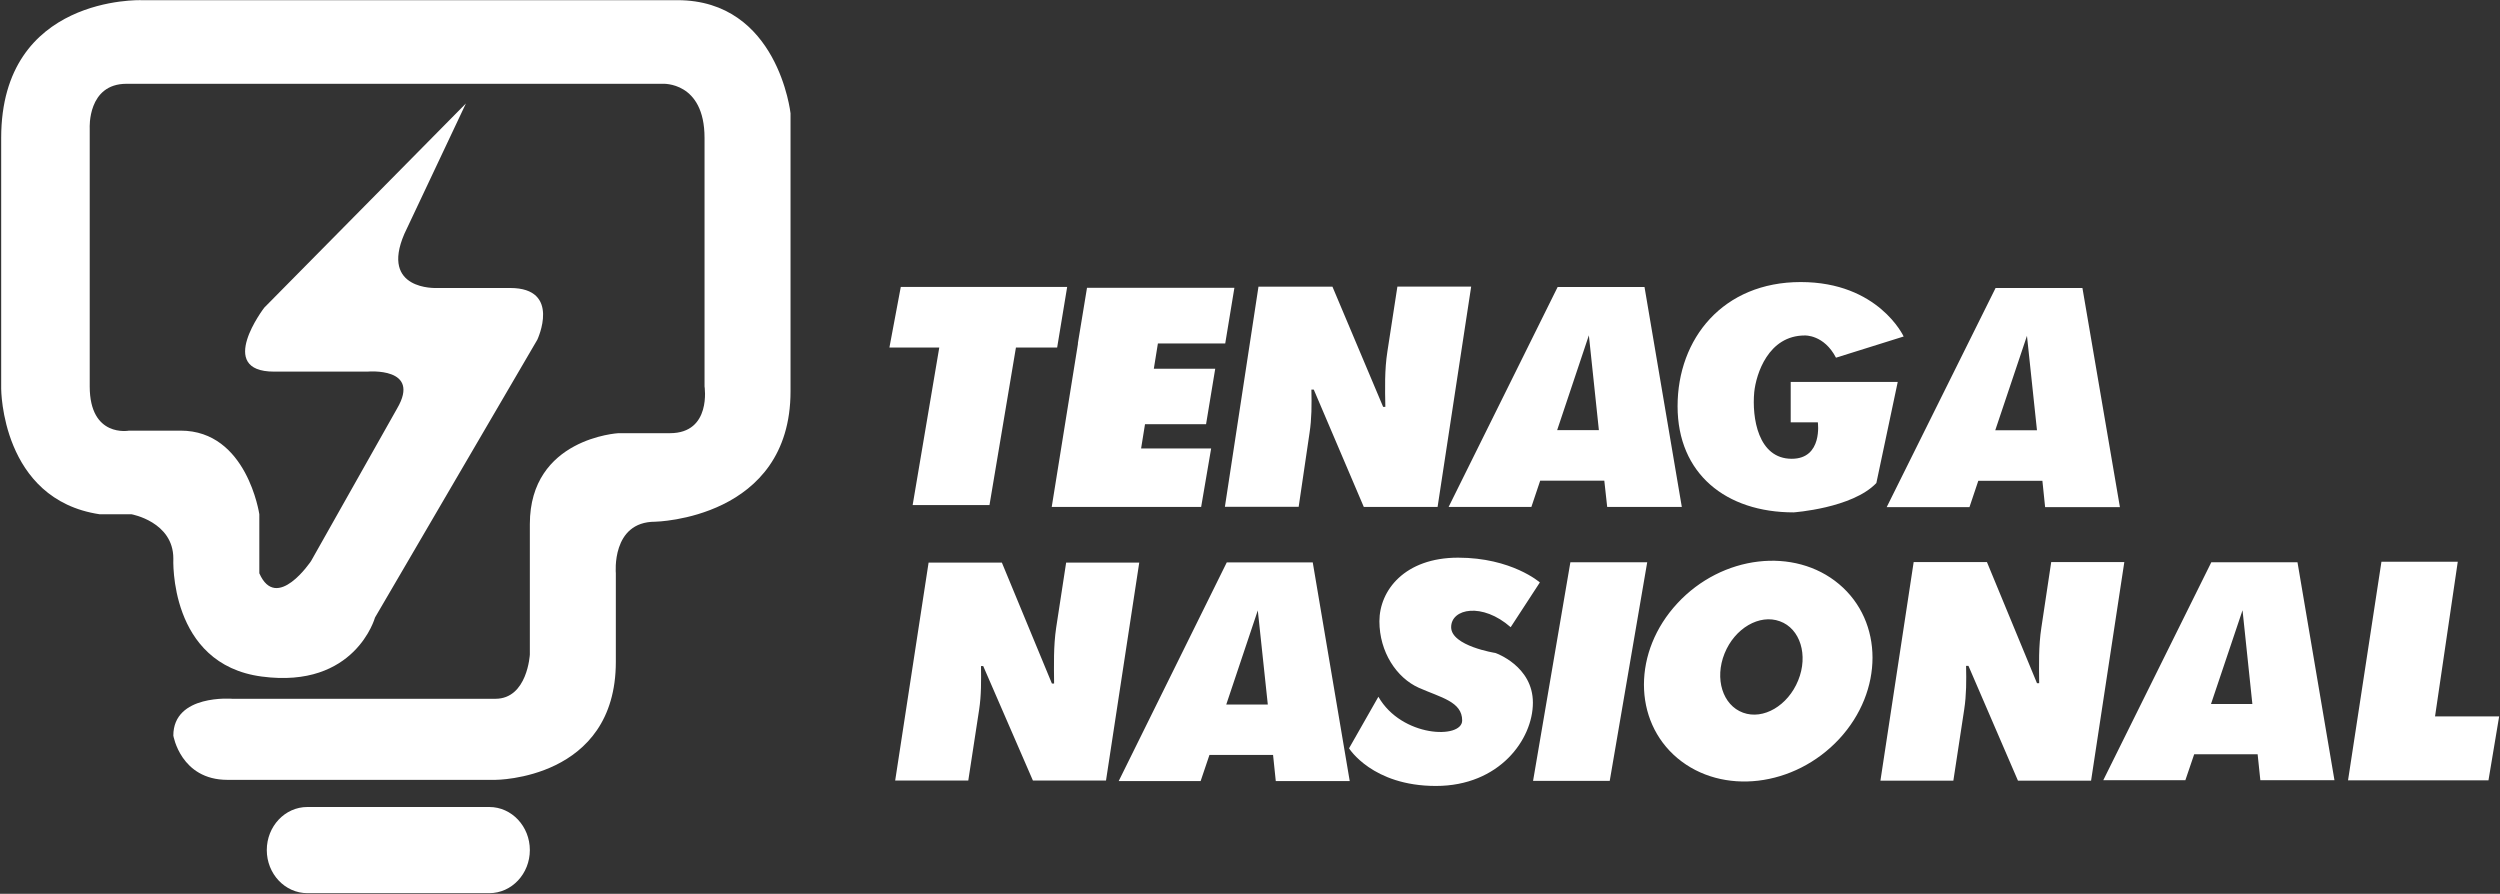 <svg version="1.2" xmlns="http://www.w3.org/2000/svg" viewBox="0 0 1474 527" width="1474" height="527">
	<rect x="0" y="0" width="1474" height="527" fill="#333333" stroke="none"/>
	<title>Tenaga_Nasional_Logo-svg</title>
	<style>
		.s0 { opacity: 1;fill: #ffffff } 
		.s1 { fill: #ffffff } 
	</style>
	<g id="g10">
		<g id="g1082" style="opacity: 1">
			<path id="path1080" class="s0" d="m238.4 137.9c-14.4 33.4 18.9 31.9 18.9 31.9h43.5c30.4 0 16 30.5 16 30.5l-95.7 163.8c0 0-11.6 42.1-66.7 34.8-55.1-7.2-52.2-69.6-52.2-69.6 0-21.7-24.7-26.1-24.7-26.1h-18.8c-58-8.7-58-74-58-74v-147.9c0-84.1 82.6-81.2 82.6-81.2h316.1c59.4 0 66.7 66.7 66.7 66.7v163.9c0 75.4-79.8 76.9-79.8 76.9-26 0-23.2 30.4-23.2 30.4v52.2c0 69.6-71 69.6-71 69.6h-158c-27.6 0-31.9-26.1-31.9-26.1 0-24.6 34.8-21.7 34.8-21.7h155.1c18.9 0 20.3-26.1 20.3-26.1v-76.9c0-50.7 52.2-53.6 52.2-53.6h30.4c24.7 0 20.4-27.6 20.4-27.6v-146.5c0-33.4-24.7-31.9-24.7-31.9h-316.1c-23.1 0-21.7 26.1-21.7 26.1v152.3c0 30.5 23.2 26.1 23.2 26.1h30.4c39.2 0 46.4 49.3 46.4 49.3v34.8c10.2 23.2 30.5-7.2 30.5-7.2l50.7-89.9c14.5-24.7-17.4-21.8-17.4-21.8h-55.1c-34.7 0-5.8-37.7-5.8-37.7l118.9-120.4m37.7 440.2c0 14-10.7 25.4-23.9 25.4h-107.3c-13.2 0-23.9-11.4-23.9-25.4 0-14 10.7-25.4 23.9-25.4h107.3c13.2 0 23.9 11.4 23.9 25.4z"/>
		</g>
		<g id="g1200">
			<path id="path1088" fill-rule="evenodd" class="s1" d="m742 169h43.6l29.9 70.9h1.3c-0.2-10.7-0.5-21.7 1.2-32.6l5.9-38.3h43.5l-19.8 129.9h-43.5l-29.5-69.2h-1.4c0.2 8.8 0.2 17.1-1.1 25.6l-6.4 43.5h-43.5m-39.5-96.3l-2.4 14.9h36.2l-5.4 32.7h-36l-2.3 14.3h41.3l-5.9 34.5h-88.1l15.5-96.4h-0.1l5.4-32.8h86.9l-5.4 32.8zm263.2 80.9h-37.8l-5.2 15.5h-48.8l64.3-129.7h51.2l22 129.7h-44zm-3.2-29.8l-5.9-55.9-18.7 55.9zm261.5 29.9h-37.8l-5.2 15.5h-48.8l64.2-129.2h51.2l22.1 129.2h-44.1zm-3.2-29.8l-5.9-55.7-18.7 55.7zm-118.5-42.8c-7.1-13.7-18.4-13.1-18.4-13.1-21.5 0-28.7 22.7-29.8 33.4-1.4 15 2.2 39.3 22.1 39.3 18.4 0 15.4-21.5 15.4-21.5h-16v-23.8h63.1l-12.6 59.6c-14.2 14.9-48.8 17.3-48.8 17.3-39.8 0-68.4-22.7-68.4-62.6 0-39.9 26.8-73.2 72.6-73.2 45.9 0 60.7 32.1 60.7 32.1zm45.8 120.5h43.2l29.5 71.4h1.3c-0.1-10.8-0.4-21.9 1.3-32.8l5.8-38.6h43.1l-19.6 128.9h-43.1l-29.2-67.7h-1.4c0.2 8.8 0.2 17.2-1.1 25.7l-6.4 42h-43zm202.8 113.3h-37.4l-5.2 15.3h-48.4l63.7-128.5h50.8l21.8 128.5h-43.7zm-3.1-29.6l-5.8-55.3-18.6 55.3zm-780.5-83.4h43.2l29.5 71.3h1.3c-0.1-10.8-0.4-21.9 1.2-32.8l5.9-38.5h43.1l-19.6 128.5h-43.1l-29.3-67.5h-1.3c0.1 8.8 0.2 17.2-1.1 25.7l-6.4 41.8h-43.1zm856.6-0.5h45l-13.4 91.2h37.8l-6.3 37.7h-82.8zm-653.5 113.9h-37.5l-5.2 15.4h-48.3l63.7-128.9h50.7l21.8 128.9h-43.6zm-3.1-29.7l-5.9-55.5-18.6 55.5zm143.2-45.6c-16.7-14.7-35.1-11.1-35.1 0 0 11.1 26.1 15.2 26.1 15.2 0 0 22.1 7.6 22.1 29.3 0 21.6-19.7 49.1-57.2 49.1-37.5 0-51.2-22.2-51.2-22.2l17.3-30.4c13.7 24 49.4 25.1 49.4 14 0-11.1-12.5-13.5-25.6-19.3-13.1-5.9-23.2-21.1-23.2-39.2 0-18.2 14.9-37.5 46.4-37.5 31.6 0 48.2 14.6 48.2 14.6zm58.4 90.6h-45.2l22-128.9h45.3zm135.3-24.7c-26.4 28.4-69 33.4-95.4 11.3-26.3-22.1-26.3-63 0-91.3 26.3-28.4 69-33.4 95.3-11.3 26.3 22.1 26.3 63 0.1 91.3zm-35-69.4c-12-4.4-26.6 4.1-32.6 19-6 14.9-1.1 30.5 10.9 34.9 12 4.4 26.5-4.2 32.5-19 6.1-14.9 1.2-30.6-10.8-34.9zm-426.1-161.4h-24.3l-15.6 92.9h-45.3l15.7-92.9h-29.4l6.7-35.7h98.1z"/>
		</g>
	</g>
</svg>